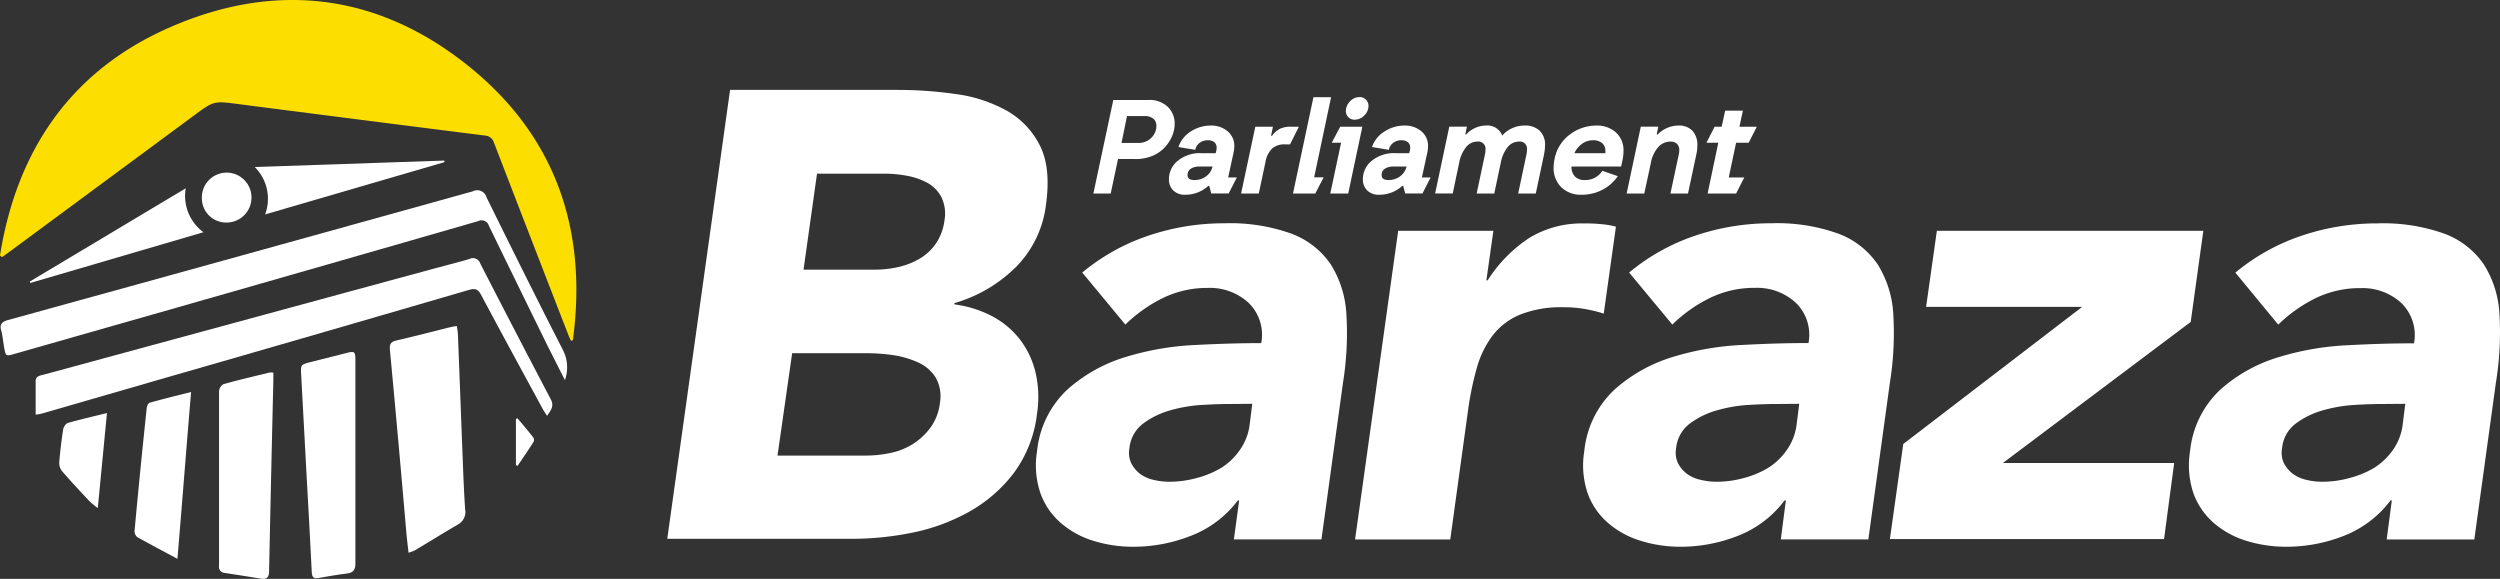 <svg xmlns="http://www.w3.org/2000/svg" width="310.962" height="72" viewBox="0 0 310.962 72">
  <rect x="0" y="0" width="310.962" height="72" fill="#333333" stroke="none"/>
  <g id="baraza-04-04" transform="translate(0 -0.001)">
    <path id="Path_405" data-name="Path 405" d="M117.662,14.8h20.831a51.28,51.28,0,0,1,7.223.514,17.914,17.914,0,0,1,6.316,2.048,10.208,10.208,0,0,1,4.14,4.307c.952,1.836,1.209,4.284.793,7.336a13.26,13.26,0,0,1-3.778,7.858,17.854,17.854,0,0,1-7.624,4.458v.159a13.97,13.97,0,0,1,4.775,1.511,10.638,10.638,0,0,1,3.445,2.939,10.9,10.9,0,0,1,1.9,4.14,13.6,13.6,0,0,1,.151,5.055,15.293,15.293,0,0,1-2.916,7.374,18.081,18.081,0,0,1-5.523,4.775,24.336,24.336,0,0,1-7.1,2.607,37.7,37.7,0,0,1-7.556.756H109.85Zm5.9,45.484h11.054a14.635,14.635,0,0,0,2.954-.317,8.53,8.53,0,0,0,2.8-1.1,8.258,8.258,0,0,0,2.214-2.055,6.437,6.437,0,0,0,1.179-3.075,4.707,4.707,0,0,0-.552-3.2,4.987,4.987,0,0,0-2.206-1.859,11.575,11.575,0,0,0-3.09-.892,23.081,23.081,0,0,0-3.2-.234h-9.331ZM126.8,37.157h8.923a13.048,13.048,0,0,0,2.841-.317,9.211,9.211,0,0,0,2.644-1.028,6.347,6.347,0,0,0,2.048-1.889,6.52,6.52,0,0,0,1.065-2.841,4.76,4.76,0,0,0-.355-2.909,4.307,4.307,0,0,0-1.692-1.776,8.523,8.523,0,0,0-2.569-.907,15.715,15.715,0,0,0-2.879-.272h-8.349Z" transform="translate(-26.852 -3.617)" fill="#fff"/>
    <path id="Path_406" data-name="Path 406" d="M195.819,71.224h-.159a13.267,13.267,0,0,1-5.886,4.42,19.455,19.455,0,0,1-7.1,1.345,16.622,16.622,0,0,1-5.047-.756,11.092,11.092,0,0,1-4.065-2.267,8.741,8.741,0,0,1-2.486-3.71,10.782,10.782,0,0,1-.4-5.13,12.138,12.138,0,0,1,3.778-7.692,19.214,19.214,0,0,1,7.178-4.027,34.959,34.959,0,0,1,8.681-1.511q4.533-.238,8.251-.234a5.538,5.538,0,0,0-1.579-5.017,7.1,7.1,0,0,0-5.055-1.851A12.61,12.61,0,0,0,186.435,46a18.133,18.133,0,0,0-4.775,3.355L176.3,42.883a25.689,25.689,0,0,1,8.311-4.616,29.346,29.346,0,0,1,9.354-1.511,22.576,22.576,0,0,1,8.4,1.307,10.253,10.253,0,0,1,4.858,3.823,12.966,12.966,0,0,1,1.934,6.2,38.9,38.9,0,0,1-.423,8.5l-2.682,19.493H195.161Zm-1.262-11.991q-1.337,0-3.355.113a18.33,18.33,0,0,0-3.944.672,10.223,10.223,0,0,0-3.392,1.655,4.352,4.352,0,0,0-1.7,3.083,3.022,3.022,0,0,0,.234,1.851,3.982,3.982,0,0,0,1.08,1.307,4.427,4.427,0,0,0,1.692.756,8.251,8.251,0,0,0,1.934.234,12.7,12.7,0,0,0,3.438-.468,11.643,11.643,0,0,0,3.075-1.277,7.994,7.994,0,0,0,2.327-2.267,6.943,6.943,0,0,0,1.186-3.158l.317-2.524Z" transform="translate(-41.685 -8.981)" fill="#fff"/>
    <path id="Path_407" data-name="Path 407" d="M228.444,37.7h11.84l-.869,6.158h.159a17.643,17.643,0,0,1,5.206-5.289,12.535,12.535,0,0,1,6.8-1.783,16.872,16.872,0,0,1,2.048.083,10.133,10.133,0,0,1,1.9.317L254.012,48a17.552,17.552,0,0,0-2.44-.589,14.937,14.937,0,0,0-2.531-.2,13.653,13.653,0,0,0-5.523.952,8.311,8.311,0,0,0-3.392,2.644,12.224,12.224,0,0,0-1.934,4.065,38.742,38.742,0,0,0-1.065,5.206l-2.206,16.018H223.08Z" transform="translate(-54.531 -8.991)" fill="#fff"/>
    <path id="Path_408" data-name="Path 408" d="M285.84,71.224h-.159a13.222,13.222,0,0,1-5.84,4.42,19.425,19.425,0,0,1-7.1,1.345,16.622,16.622,0,0,1-5.032-.763,11.091,11.091,0,0,1-4.065-2.267,8.742,8.742,0,0,1-2.486-3.71,10.783,10.783,0,0,1-.393-5.13,12.09,12.09,0,0,1,3.778-7.692,19.214,19.214,0,0,1,7.178-4.027,34.96,34.96,0,0,1,8.681-1.511q4.533-.242,8.251-.234a5.538,5.538,0,0,0-1.579-5.017,7.1,7.1,0,0,0-5.055-1.851A12.61,12.61,0,0,0,276.486,46a18,18,0,0,0-4.768,3.355l-5.372-6.475a25.688,25.688,0,0,1,8.311-4.616,29.383,29.383,0,0,1,9.354-1.511,22.576,22.576,0,0,1,8.4,1.307,10.215,10.215,0,0,1,4.858,3.823,12.966,12.966,0,0,1,1.934,6.2,38.9,38.9,0,0,1-.423,8.5L296.1,76.075H285.213Zm-1.262-11.991q-1.337,0-3.355.113a18.33,18.33,0,0,0-3.944.672,10.291,10.291,0,0,0-3.392,1.655,4.352,4.352,0,0,0-1.7,3.083,3.022,3.022,0,0,0,.242,1.851,3.869,3.869,0,0,0,1.1,1.307,4.428,4.428,0,0,0,1.73.756,8.251,8.251,0,0,0,1.934.234,12.7,12.7,0,0,0,3.438-.468,11.643,11.643,0,0,0,3.037-1.277A7.993,7.993,0,0,0,286,64.892a6.944,6.944,0,0,0,1.186-3.158l.317-2.524Z" transform="translate(-63.706 -8.981)" fill="#fff"/>
    <path id="Path_409" data-name="Path 409" d="M312.792,64.512,335.043,47.46h-19.41L316.97,38h33.146l-1.572,11.333L325.183,66.877H346.49l-1.262,9.467h-34.1Z" transform="translate(-76.054 -9.289)" fill="#fff"/>
    <path id="Path_410" data-name="Path 410" d="M385.593,71.226h-.159a13.305,13.305,0,0,1-5.84,4.42,19.485,19.485,0,0,1-7.1,1.345,16.69,16.69,0,0,1-5.055-.756,11.152,11.152,0,0,1-4.065-2.267,8.877,8.877,0,0,1-2.486-3.71,10.88,10.88,0,0,1-.393-5.13,12.138,12.138,0,0,1,3.778-7.692,19.184,19.184,0,0,1,7.148-4,34.832,34.832,0,0,1,8.681-1.511q4.533-.242,8.251-.234a5.561,5.561,0,0,0-1.579-5.017,7.11,7.11,0,0,0-5.055-1.851,12.558,12.558,0,0,0-5.478,1.186,18.133,18.133,0,0,0-4.775,3.355l-5.334-6.468a25.635,25.635,0,0,1,8.311-4.616,29.346,29.346,0,0,1,9.354-1.511,22.6,22.6,0,0,1,8.4,1.307,10.283,10.283,0,0,1,4.858,3.823,12.844,12.844,0,0,1,1.927,6.2,38.382,38.382,0,0,1-.446,8.492l-2.682,19.493h-10.9Zm-1.262-11.991q-1.352,0-3.355.113a18.4,18.4,0,0,0-3.952.672,10.366,10.366,0,0,0-3.392,1.655,4.344,4.344,0,0,0-1.692,3.083,3.022,3.022,0,0,0,.234,1.851,4.049,4.049,0,0,0,1.1,1.307,4.534,4.534,0,0,0,1.7.756,8.206,8.206,0,0,0,1.934.234,12.641,12.641,0,0,0,3.43-.468,11.591,11.591,0,0,0,3.083-1.277,8.19,8.19,0,0,0,2.35-2.267,6.936,6.936,0,0,0,1.179-3.158l.317-2.524Z" transform="translate(-88.086 -8.983)" fill="#fff"/>
    <path id="Path_411" data-name="Path 411" d="M183.068,23.794l-.914,4.3H180l2.478-11.636H186.8a3.3,3.3,0,0,1,2.463.861,2.879,2.879,0,0,1,.846,2.116,3.839,3.839,0,0,1-.317,1.511,4.722,4.722,0,0,1-.907,1.4,4.382,4.382,0,0,1-1.511,1.05,5.289,5.289,0,0,1-2.108.408ZM183.5,21.8h2.184a2.138,2.138,0,0,0,1.511-.627,2.025,2.025,0,0,0,.642-1.511,1.118,1.118,0,0,0-.37-.869,1.639,1.639,0,0,0-1.111-.332h-2.176Z" transform="translate(-44 -4.021)" fill="#fff"/>
    <path id="Path_412" data-name="Path 412" d="M193.54,25.044a4.4,4.4,0,0,1,3.022-.937h1.692l.053-.219a1.776,1.776,0,0,0,.06-.446.876.876,0,0,0-.295-.71,1.262,1.262,0,0,0-.8-.234,1.7,1.7,0,0,0-.99.3,1.443,1.443,0,0,0-.574.892l-2.093-.348a3.732,3.732,0,0,1,1.587-1.972,4.609,4.609,0,0,1,2.456-.7,3.128,3.128,0,0,1,2.063.7,2.335,2.335,0,0,1,.846,1.9,4.026,4.026,0,0,1-.083.718l-.68,3.136h1.08l-1.02,1.995H197.7l-.249-.944h-.121a4.208,4.208,0,0,1-2.841,1.1,2.04,2.04,0,0,1-1.511-.529,1.874,1.874,0,0,1-.544-1.4,2.931,2.931,0,0,1,1.111-2.3Zm3.483,1.964a2.093,2.093,0,0,0,.839-1.239h-1.685a1.9,1.9,0,0,0-1,.257.9.9,0,0,0-.423.824c0,.4.287.6.869.6a2.433,2.433,0,0,0,1.405-.438Z" transform="translate(-47.038 -5.052)" fill="#fff"/>
    <path id="Path_413" data-name="Path 413" d="M208.166,21.993a2.864,2.864,0,0,1,1.02-.892,3.287,3.287,0,0,1,1.352-.242h.967l-1.1,2.2h-.6a2.32,2.32,0,0,0-1.647.529,3.2,3.2,0,0,0-.824,1.745l-.816,3.838h-2.2l1.768-8.311h2.191l-.234,1.133Z" transform="translate(-49.945 -5.098)" fill="#fff"/>
    <path id="Path_414" data-name="Path 414" d="M215.633,27.983H212.86L215.406,16H217.6l-2.108,9.973h1.179Z" transform="translate(-52.032 -3.911)" fill="#fff"/>
    <path id="Path_415" data-name="Path 415" d="M220.232,19.667h2.758l-1.76,8.311H219l1.345-6.316h-1.164Zm1.224-3.151a1.617,1.617,0,0,1,1.186-.536,1.088,1.088,0,0,1,1.111,1.111,1.655,1.655,0,0,1-.514,1.164,1.624,1.624,0,0,1-1.2.536,1.058,1.058,0,0,1-1.1-1.1,1.7,1.7,0,0,1,.514-1.171Z" transform="translate(-53.533 -3.906)" fill="#fff"/>
    <path id="Path_416" data-name="Path 416" d="M225.478,25.044a4.4,4.4,0,0,1,3.022-.937h1.632l.053-.219a1.828,1.828,0,0,0,.068-.446.861.861,0,0,0-.3-.71,1.224,1.224,0,0,0-.793-.234,1.67,1.67,0,0,0-.99.3,1.405,1.405,0,0,0-.574.892l-2.1-.348a3.71,3.71,0,0,1,1.617-1.972,4.533,4.533,0,0,1,2.448-.7,3.128,3.128,0,0,1,2.063.7,2.335,2.335,0,0,1,.846,1.9,4.026,4.026,0,0,1-.083.718l-.68,3.136h1.08l-1.012,1.995h-2.146l-.249-.944h-.113a4.224,4.224,0,0,1-2.848,1.1,2.04,2.04,0,0,1-1.511-.529,1.874,1.874,0,0,1-.544-1.4A2.932,2.932,0,0,1,225.478,25.044Zm3.483,1.964a2.093,2.093,0,0,0,.839-1.239h-1.677a1.859,1.859,0,0,0-1,.257.884.884,0,0,0-.423.824c0,.4.287.6.861.6A2.433,2.433,0,0,0,228.961,27.009Z" transform="translate(-54.843 -5.052)" fill="#fff"/>
    <path id="Path_417" data-name="Path 417" d="M244.609,21.906a3.71,3.71,0,0,1,2.826-1.239,2.584,2.584,0,0,1,1.806.62,2.41,2.41,0,0,1,.688,1.889,5.893,5.893,0,0,1-.128,1.111l-1.02,4.836h-2.191l1.05-4.949a2.953,2.953,0,0,0,.045-.484.892.892,0,0,0-1-1.028,1.8,1.8,0,0,0-1.39.672,4.359,4.359,0,0,0-.869,1.964l-.808,3.823h-2.191l1.05-4.949a2.678,2.678,0,0,0,.045-.484.9.9,0,0,0-1.012-1.028,1.791,1.791,0,0,0-1.383.672,4.36,4.36,0,0,0-.876,1.964l-.8,3.823H236.26l1.76-8.311h2.191l-.2.967h.113a3.4,3.4,0,0,1,2.478-1.111,1.957,1.957,0,0,1,2,1.239Z" transform="translate(-57.752 -5.05)" fill="#fff"/>
    <path id="Path_418" data-name="Path 418" d="M257.988,25.769A1.708,1.708,0,0,0,258.411,27a1.632,1.632,0,0,0,1.239.446,2.478,2.478,0,0,0,2.176-1.148l1.927.665a5.288,5.288,0,0,1-2,1.738,5.531,5.531,0,0,1-2.486.574,3.445,3.445,0,0,1-2.569-.952,3.34,3.34,0,0,1-.937-2.44,5.78,5.78,0,0,1,.113-1.012,4.941,4.941,0,0,1,1.942-3.113,5.463,5.463,0,0,1,3.279-1.088,3.5,3.5,0,0,1,2.4.839,2.954,2.954,0,0,1,.96,2.35,5.109,5.109,0,0,1-.113,1.065l-.181.846Zm1.33-2.841a2.871,2.871,0,0,0-.967,1.179H262.2a1.337,1.337,0,0,0,0-.28,1.194,1.194,0,0,0-.423-.99,1.708,1.708,0,0,0-1.1-.34,2.365,2.365,0,0,0-1.368.431Z" transform="translate(-62.518 -5.052)" fill="#fff"/>
    <path id="Path_419" data-name="Path 419" d="M271.651,21.78a3.642,3.642,0,0,1,2.644-1.111,2.267,2.267,0,0,1,1.662.635,2.539,2.539,0,0,1,.627,1.836,5.111,5.111,0,0,1-.113,1.065l-1.05,4.919h-2.184l1.043-4.881a2.359,2.359,0,0,0,.053-.484,1.035,1.035,0,0,0-.3-.831,1.118,1.118,0,0,0-.793-.264,2.032,2.032,0,0,0-1.511.672,4.163,4.163,0,0,0-.944,2.07l-.8,3.717H267.79l1.76-8.311h2.176l-.2.967Z" transform="translate(-65.46 -5.052)" fill="#fff"/>
    <path id="Path_420" data-name="Path 420" d="M282.819,20.215l.438-1.995h2.206l-.431,1.995h2.161l-1.012,1.995h-1.564l-.914,4.322h1.927l-1.012,1.995h-3.544l1.33-6.316H280.93l1.012-1.995Z" transform="translate(-68.672 -4.453)" fill="#fff"/>
    <path id="Path_421" data-name="Path 421" d="M0,31.779C2.085,18.723,8.8,8.833,21.012,3.453c13.343-5.886,26.225-4.261,37.551,5C69.232,17.174,73.077,28.8,71.256,42.311l-.227.091c-.113-.249-.242-.484-.34-.756q-4.624-11.9-9.233-23.86a1.262,1.262,0,0,0-1.179-.929q-15.323-1.934-30.653-3.914c-3.022-.393-3.022-.408-5.553,1.466L1.292,31.235l-1.043.756Z" transform="translate(0 0)" fill="#fcdf00"/>
    <path id="Path_422" data-name="Path 422" d="M70.293,54.939l-2.267-4.488c-2.4-4.9-4.813-9.822-7.185-14.7a.944.944,0,0,0-1.337-.589q-18.753,5.41-37.521,10.767L1.832,51.675c-1.073.3-1.088.295-1.284-.756C.412,50.164.359,49.408.162,48.7s.144-1.035.846-1.232Q9.236,45.2,17.449,42.933q20.695-5.72,41.382-11.477a1.2,1.2,0,0,1,1.715.756C63.7,38.6,66.863,44.988,70.119,51.335A4.729,4.729,0,0,1,70.293,54.939Z" transform="translate(-0.026 -7.656)" fill="#fff"/>
    <path id="Path_423" data-name="Path 423" d="M5.87,61.955V57.8c0-.672.6-.7,1.05-.824l12.958-3.521L54.89,43.942c1.64-.446,3.294-.854,4.926-1.337a.96.96,0,0,1,1.36.567q4.352,8.477,8.78,16.909c.431.816,0,1.337-.476,2.032-.2-.317-.355-.544-.484-.756-2.584-4.775-5.176-9.5-7.707-14.272-.4-.756-.756-.854-1.556-.627Q40.943,51.944,22.145,57.346l-15.557,4.5a7.209,7.209,0,0,1-.718.113Z" transform="translate(-1.435 -10.388)" fill="#fff"/>
    <path id="Path_424" data-name="Path 424" d="M66.5,81.872c-.113-1-.219-1.9-.3-2.818q-.963-11.209-2.017-22.417c-.068-.756.136-1.012.846-1.179,2.161-.491,4.314-1.058,6.468-1.594.3-.076.6-.128,1-.2a8.22,8.22,0,0,1,.144,1.012q.295,7.661.589,15.315c.083,2.161.166,4.322.31,6.483a1.753,1.753,0,0,1-.884,1.874c-1.8,1.05-3.559,2.146-5.342,3.211A6.671,6.671,0,0,1,66.5,81.872Z" transform="translate(-15.684 -13.117)" fill="#fff"/>
    <path id="Path_425" data-name="Path 425" d="M56.32,71.692V84.249c0,.756-.242,1.148-1.028,1.247-1.2.144-2.4.363-3.589.567-.552.091-.756-.076-.808-.665-.2-4.148-.438-8.311-.665-12.444s-.423-8.069-.65-12.089c-.076-1.337-.1-1.345,1.209-1.677l4.465-1.126c.944-.242,1.058-.181,1.065.816C56.328,63.146,56.32,67.423,56.32,71.692Z" transform="translate(-12.113 -14.163)" fill="#fff"/>
    <path id="Path_426" data-name="Path 426" d="M42.811,61.345v1.028q-.283,11.809-.529,23.641c0,.824-.3,1.08-1.073.944q-2.221-.363-4.443-.7a.756.756,0,0,1-.71-.884q0-10.857,0-21.722a1.111,1.111,0,0,1,.552-.876c1.889-.529,3.778-.975,5.7-1.436a2.1,2.1,0,0,1,.5,0Z" transform="translate(-8.811 -14.992)" fill="#fff"/>
    <path id="Path_427" data-name="Path 427" d="M27.484,85.288c-1.828-.982-3.43-1.821-5.009-2.712a.982.982,0,0,1-.325-.756q.7-7.624,1.511-15.247c0-.249.189-.642.363-.7,1.655-.468,3.324-.876,5.16-1.337C28.595,71.476,28.081,78.238,27.484,85.288Z" transform="translate(-5.414 -15.776)" fill="#fff"/>
    <path id="Path_428" data-name="Path 428" d="M65.521,26.634l-22.289,6.5a5.591,5.591,0,0,0-1.292-5.9l23.588-.8Z" transform="translate(-10.252 -6.46)" fill="#fff"/>
    <path id="Path_429" data-name="Path 429" d="M24.3,31a5.614,5.614,0,0,0,2.2,5.463L4.976,42.772,4.9,42.6Z" transform="translate(-1.198 -7.577)" fill="#fff"/>
    <path id="Path_430" data-name="Path 430" d="M15.69,68,14.549,79.817a11.507,11.507,0,0,1-1-.816c-1.164-1.239-2.335-2.478-3.445-3.778a1.609,1.609,0,0,1-.348-1.088c.106-1.345.272-2.7.476-4.035a1.222,1.222,0,0,1,.536-.854C12.343,68.8,13.937,68.431,15.69,68Z" transform="translate(-2.385 -16.622)" fill="#fff"/>
    <path id="Path_431" data-name="Path 431" d="M33.23,31.579a3.087,3.087,0,1,1,6.173,0,3.105,3.105,0,0,1-3.12,3.068,3.022,3.022,0,0,1-3.052-3.068Z" transform="translate(-8.123 -6.963)" fill="#fff"/>
    <path id="Path_432" data-name="Path 432" d="M85.114,68.85c.657.756,1.33,1.564,1.964,2.372a.6.6,0,0,1,.068.536c-.65,1.035-1.337,2.04-2.01,3.022l-.2-.091V68.963Z" transform="translate(-20.763 -16.83)" fill="#fff"/>
  </g>
</svg>
